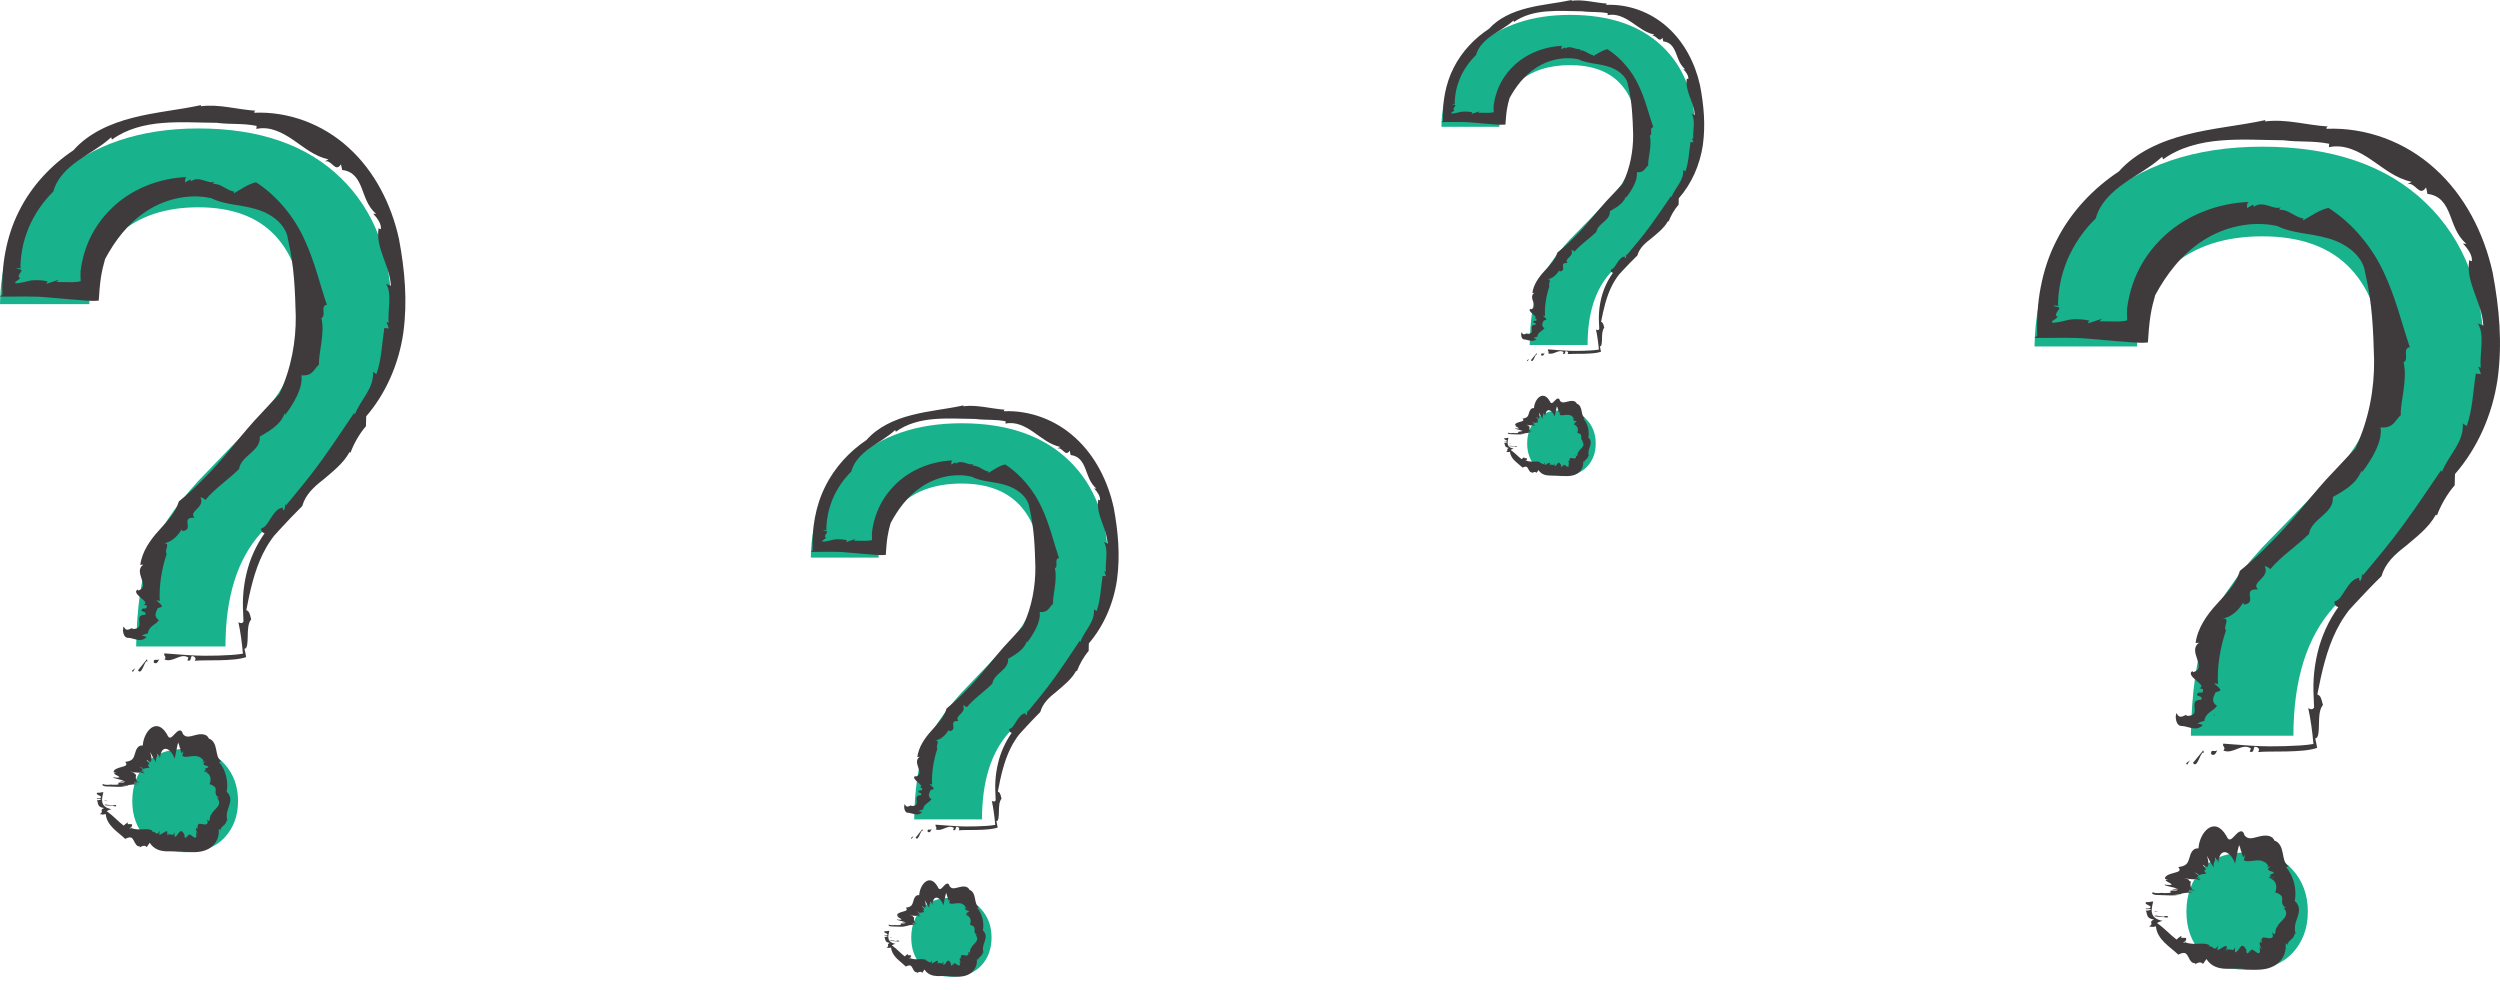 <?xml version="1.0" encoding="UTF-8"?>
<svg width="333px" height="132px" viewBox="0 0 333 132" version="1.1" xmlns="http://www.w3.org/2000/svg" xmlns:xlink="http://www.w3.org/1999/xlink">
    <title>faq-header-desktop</title>
    <g id="Services/FAQ" stroke="none" stroke-width="1" fill="none" fill-rule="evenodd">
        <g id="FAQ---Desktop" transform="translate(-574, -195)">
            <g id="faq-header-desktop" transform="translate(574, 195)">
                <g id="Group-31" transform="translate(0, 14)">
                    <path d="M17.62,92.702 C17.62,90.736 18.209,89.089 19.389,87.761 C20.567,86.429 22.317,85.769 24.631,85.769 C26.945,85.769 28.704,86.429 29.904,87.761 C31.106,89.089 31.707,90.736 31.707,92.702 C31.707,94.665 31.106,96.288 29.904,97.576 C28.704,98.862 26.945,99.512 24.631,99.512 C22.317,99.512 20.567,98.862 19.389,97.576 C18.209,96.288 17.62,94.665 17.62,92.702 L17.62,92.702 Z M18.136,72.106 C18.221,66.976 18.8,62.917 19.873,59.941 C20.943,56.959 23.13,53.661 26.431,50.04 L34.859,41.296 C38.458,37.203 40.262,32.801 40.262,28.102 C40.262,23.577 39.079,20.026 36.721,17.457 C34.365,14.895 30.932,13.612 26.431,13.612 C22.058,13.612 18.544,14.777 15.885,17.114 C13.227,19.447 11.897,22.582 11.897,26.508 L0,26.508 C0.086,19.509 2.561,13.858 7.426,9.56 C12.291,5.258 18.629,3.11 26.431,3.11 C34.537,3.11 40.848,5.302 45.371,9.679 C49.894,14.063 52.159,20.07 52.159,27.705 C52.159,35.26 48.684,42.698 41.738,50.04 L34.73,57.028 C31.599,60.523 30.033,65.55 30.033,72.106 L18.136,72.106 Z" id="Fill-1" fill="#18B28D"></path>
                    <polygon id="Fill-3" fill="#3F3B3C" points="14.042 92.621 13.858 92.651 14.369 92.72"></polygon>
                    <path d="M15.203,93.426 C15.296,93.416 15.446,93.401 15.541,93.391 L14.081,93.16 C13.259,93.311 15.753,93.336 15.203,93.426" id="Fill-5" fill="#3F3B3C"></path>
                    <path d="M15.096,93.228 C14.759,93.352 15.447,93.36 15.677,93.367 C15.147,93.362 15.832,93.173 15.096,93.228" id="Fill-7" fill="#3F3B3C"></path>
                    <path d="M20.275,100.736 C20.275,100.736 20.243,100.748 20.225,100.763 C20.233,100.788 20.252,100.776 20.275,100.736" id="Fill-9" fill="#3F3B3C"></path>
                    <path d="M21.2,97.193 L21.297,96.646 C20.819,97.568 20.64,96.513 20.23,96.828 L20.306,96.648 C19.608,96.206 18.544,96.716 17.485,96.301 C17.533,96.258 17.647,96.158 17.701,96.113 C17.541,96.226 17.262,96.446 17.255,96.368 C17.327,96.271 17.439,96.196 17.49,96.168 C17.989,95.388 16.658,96.108 17.092,95.53 C16.986,95.548 16.675,95.765 16.479,95.975 C15.774,95.453 15.183,94.74 14.213,94.045 C14.315,93.96 14.543,93.872 14.839,93.782 C13.203,93.47 13.576,92.304 13.772,91.522 C13.389,91.514 13.375,91.637 12.978,91.579 C12.524,91.914 13.942,91.994 13.29,92.324 L12.924,92.342 C12.718,92.567 13.843,92.244 13.402,92.507 C13.111,92.632 12.939,92.562 12.917,92.602 C13.125,92.975 12.898,93.505 13.862,93.63 C13.118,93.952 13.954,94.047 13.285,94.447 C13.615,94.447 13.578,94.578 14.085,94.425 C14.136,95.163 14.555,95.805 15.064,96.316 C15.573,96.828 16.142,97.231 16.68,97.743 C17.429,97.348 17.613,97.591 17.817,97.964 C18.003,98.334 18.217,98.821 18.665,98.736 C18.648,98.791 18.626,98.844 18.602,98.886 C18.98,98.624 19.339,98.566 19.545,98.836 L19.942,98.259 C20.509,99.141 21.355,99.361 22.135,99.396 C22.923,99.434 23.679,99.301 24.537,99.464 C25.484,99.516 26.538,99.612 27.51,99.199 C28.453,98.809 29.294,97.818 29.124,96.398 C29.231,96.501 29.306,96.543 29.323,96.623 C29.429,96.01 30.168,95.918 30.161,95.27 L30.292,95.353 C30.064,94.455 30.321,93.92 30.525,93.307 C30.723,92.714 30.842,92.049 30.193,91.454 C30.435,90.171 30.1,88.563 29.189,87.508 L29.466,87.383 C28.954,87.02 28.923,86.468 28.794,85.85 C28.685,85.255 28.457,84.575 27.827,84.382 C27.554,83.697 26.713,83.727 26.044,83.909 C25.351,84.074 24.803,84.332 24.365,83.772 C24.154,82.957 23.667,83.337 23.281,83.759 C22.884,84.172 22.571,84.605 22.244,83.812 C20.846,81.416 19.123,83.442 19.019,85.3 C18.343,85.222 18.108,85.882 17.967,86.413 C17.795,86.975 17.676,87.375 16.678,87.48 C17.063,87.958 16.666,88.028 16.162,88.176 C15.66,88.303 15.059,88.511 15.144,88.881 L15.52,88.933 C14.344,88.976 17.017,89.686 15.316,89.571 L15.243,89.536 C14.366,89.574 17.238,90.039 16.21,89.989 L16.632,90.046 C16.746,90.181 16.15,90.019 15.973,90.109 C16.024,90.154 16.748,90.179 16.499,90.241 C14.751,90.164 16.862,90.576 14.902,90.529 C14.904,90.441 14.141,90.654 13.734,90.439 C13.53,90.494 13.622,90.789 14.456,90.761 C15.34,90.781 16.108,90.869 16.797,90.731 L16.152,90.701 C16.797,90.664 16.474,90.671 16.957,90.661 C17.046,90.496 17.979,90.504 18.374,90.431 C18.355,90.429 18.335,90.429 18.304,90.429 C17.536,90.321 18.001,90.244 18.112,90.204 L18.471,90.214 C19.222,90.264 17.027,89.921 18.306,90.091 C18.013,89.791 18.079,89.471 18.137,89.188 C17.676,89.016 18.241,88.981 17.318,88.768 C18.374,88.998 18.684,88.918 18.675,88.838 C18.767,88.878 18.873,88.923 18.83,88.918 C20.163,89.348 17.705,88.246 19.314,88.838 C18.236,88.281 19.736,88.843 18.527,88.088 C18.769,88.208 18.982,88.328 19.167,88.441 C19.297,88.258 19.78,88.326 19.918,88.241 C19.232,87.393 20.449,88.351 19.508,87.21 C19.806,87.355 20.26,87.791 20.02,87.225 L20.112,87.383 C20.18,87.233 20.272,87.078 20.007,86.168 C20.654,87.443 20.587,87.158 20.819,87.56 C20.662,86.9 20.945,87.013 20.984,86.373 C21.168,87.013 21.093,86.058 21.306,86.998 C21.474,85.037 22.76,85.607 23.267,87.078 L23.252,87.143 C23.366,86.618 23.567,85.467 23.754,84.797 C23.754,84.882 23.737,85.042 23.713,85.035 C23.887,84.87 23.892,85.835 24.045,85.677 C24.018,85.832 24.018,85.832 23.977,85.983 C24.171,85.582 24.071,86.778 24.343,86.08 L24.294,86.33 L24.457,86 C24.379,86.31 24.268,86.778 24.253,86.668 C24.667,86.928 25.118,86.75 25.688,86.713 C26.226,86.653 26.885,86.82 27.132,87.39 L26.87,87.533 L27.425,87.408 C27.297,87.495 27.224,87.53 27.163,87.56 C26.863,88.068 27.747,87.866 27.752,88.208 C27.614,88.271 27.326,88.361 27.185,88.466 C28.043,88.321 26.269,89.131 27.944,88.606 C27.871,88.646 27.5,88.783 27.362,88.811 C28.092,89.118 28.176,89.836 27.915,90.444 C29.516,90.981 28.067,91.534 29.197,92.289 L28.886,92.227 C29.815,93.297 28.368,93.792 28.159,94.49 C27.881,94.69 28.043,95.103 27.825,95.388 L27.525,95.123 C27.9,95.858 27.403,95.868 26.989,95.783 C26.555,95.718 26.223,95.568 26.371,96.456 L26.148,95.953 C26.463,96.753 25.729,95.838 26.376,97.141 L26.095,96.786 C26.289,97.763 25.971,97.651 25.678,97.426 C25.373,97.208 25.092,96.883 24.982,97.558 L24.936,97.211 C24.869,97.503 24.74,97.758 24.583,97.458 C24.585,97.406 24.561,97.308 24.578,97.211 C23.955,95.935 23.749,97.488 23.247,97.463 L23.267,96.813 C23.087,97.588 22.673,96.886 22.397,97.226 L22.421,96.923 L22.266,97.348 L22.285,96.733 C21.946,96.676 21.568,97.178 21.2,97.193" id="Fill-11" fill="#3F3B3C"></path>
                    <path d="M19.016,98.264 L19.006,98.282 C19.053,98.249 19.043,98.249 19.016,98.264" id="Fill-13" fill="#3F3B3C"></path>
                    <path d="M20.311,92.657 C20.272,92.664 20.235,92.674 20.189,92.684 C20.311,92.687 20.284,92.667 20.311,92.657" id="Fill-15" fill="#3F3B3C"></path>
                    <polygon id="Fill-17" fill="#3F3B3C" points="17.582 75.327 17.7 75.516 18.009 74.996"></polygon>
                    <path d="M19.662,74.155 C19.603,74.061 19.63,73.906 19.571,73.812 L18.383,75.285 C18.913,76.123 19.311,73.595 19.662,74.155" id="Fill-19" fill="#3F3B3C"></path>
                    <path d="M20.489,74.256 C20.948,74.602 21.14,73.905 21.248,73.674 C21.086,74.209 20.389,73.507 20.489,74.256" id="Fill-21" fill="#3F3B3C"></path>
                    <path d="M46.047,47.195 C46.022,47.235 45.998,47.292 45.99,47.342 C46.054,47.294 46.066,47.245 46.047,47.195" id="Fill-23" fill="#3F3B3C"></path>
                    <path d="M50.141,35.829 L49.676,35.525 C49.866,37.723 47.981,39.281 47.262,41.216 L47.174,40.994 C45.722,43.152 44.339,45.243 42.853,47.305 C41.377,49.367 39.733,51.332 38.06,53.355 C38.077,53.258 37.982,53.125 37.997,53.021 C37.953,53.332 38.004,53.775 37.771,53.943 C37.632,53.911 37.647,53.711 37.671,53.607 C36.263,53.772 35.753,56.292 34.836,56.339 C34.707,56.64 34.921,56.971 35.242,57.033 C34.133,58.603 33.28,60.447 32.825,62.418 C32.596,63.399 32.441,64.405 32.382,65.419 C32.36,65.926 32.338,66.43 32.358,66.937 L32.431,68.774 C32.292,69.07 32.052,69.043 31.752,68.873 C32.025,70.116 32.227,71.58 32.356,73.068 C31.397,73.238 30.235,73.28 29.08,73.322 L27.31,73.345 L26.135,73.32 C24.718,73.266 23.3,73.12 21.895,73.028 C21.754,73.414 22.264,73.439 21.907,73.839 C23.071,74.324 24.044,72.89 25.099,73.594 L24.963,73.97 C25.734,74.207 25.121,73.028 25.919,73.508 C26.235,73.822 25.841,73.985 25.987,74.012 C26.376,73.978 26.67,73.968 27.144,73.963 L29.192,73.945 C30.532,73.911 31.881,73.847 32.788,73.525 C32.725,73.142 32.65,72.774 32.56,72.408 C32.959,72.435 32.973,71.612 32.997,70.754 C33.012,69.884 33.034,69.001 33.459,68.504 C33.343,68.015 33.292,67.861 33.224,67.691 C33.158,67.518 33.063,67.372 32.808,67.266 C33.318,64.625 33.885,62.064 35.011,59.775 C35.298,59.209 35.602,58.645 35.962,58.131 C36.137,57.847 36.312,57.644 36.482,57.399 L37.209,56.593 C38.204,55.51 39.215,54.437 40.263,53.404 C40.684,51.879 41.81,50.858 43.069,49.876 C44.327,48.801 45.727,47.743 46.561,46.213 C46.62,46.23 46.661,46.269 46.683,46.314 C47.079,45.199 47.86,43.78 48.745,42.771 L48.776,41.456 C51.39,38.428 53.119,34.494 53.722,30.331 C54.294,26.111 53.924,22.03 53.149,17.854 C52.125,13.172 49.878,8.789 46.437,5.674 C43.009,2.532 38.44,0.823 33.868,1.016 C33.904,0.868 33.849,0.771 34.089,0.752 C31.497,0.578 29.192,-0.163 26.76,0.153 L26.768,0 C23.772,0.655 20.703,0.905 17.683,1.689 C14.692,2.44 11.74,3.777 9.778,6.02 C6.886,7.941 4.204,10.729 2.517,14.156 C1.656,15.854 1.07,17.698 0.717,19.557 C0.362,21.362 0.241,23.501 0.316,25.241 L0,25.51 C2.218,25.535 4.445,25.412 6.378,25.614 L9.428,25.881 C10.58,25.933 12,26.163 13.15,26.042 C13.223,25.046 13.289,23.916 13.459,22.845 C13.612,21.933 13.778,21.278 14.001,20.494 C15.288,18.116 16.958,15.81 19.492,14.138 C21.987,12.485 25.241,11.74 28.166,12.405 C29.926,13.295 31.923,13.219 34.014,13.834 C36.076,14.378 38.094,15.874 38.35,17.834 C39.205,21.508 39.298,24.705 39.395,28.111 C39.427,31.441 38.819,35.018 37.221,38.452 L33.802,42.128 C32.706,43.36 31.67,44.643 30.619,45.903 C29.569,47.164 28.496,48.4 27.346,49.538 C26.257,50.675 25.095,51.772 23.82,52.793 C23.371,54.341 22.259,55.426 21.131,56.695 C19.998,57.936 18.911,59.496 18.687,61.243 L19.084,61.211 C17.668,62.222 20.161,64.168 18.383,64.665 L18.325,64.524 C17.372,65.088 20.188,66.25 19.127,66.521 L19.546,66.665 C19.606,67.441 19.054,66.712 18.836,67.298 C18.874,67.525 19.606,67.439 19.332,67.889 C17.566,67.889 19.616,69.8 17.654,69.78 C17.668,69.345 16.863,70.44 16.489,69.444 C16.27,69.718 16.341,71.073 17.177,70.962 C18.065,71.09 18.826,71.612 19.529,70.833 L18.884,70.66 C19.538,70.408 19.212,70.467 19.699,70.386 C19.813,69.36 20.759,69.263 21.185,68.571 C21.165,68.576 21.146,68.583 21.114,68.571 C20.367,68.037 20.871,67.382 21.012,67.011 L21.386,66.887 C22.15,66.732 20.027,65.624 21.282,66.054 C21.163,64.03 21.544,61.745 22.206,59.772 C21.819,59.318 22.823,58.311 21.778,58.356 C22.964,58.274 23.896,57.068 24.18,56.541 C24.253,56.613 24.341,56.695 24.258,56.751 C26.009,56.564 23.896,54.868 25.921,54.962 C25.036,54.086 27.39,53.624 26.697,52.235 C26.991,52.301 27.208,52.425 27.341,52.603 C27.662,52.222 28.022,51.849 28.394,51.496 C28.74,51.167 29.126,50.828 29.562,50.472 C30.393,49.775 31.198,49.11 31.84,48.477 C32.129,46.63 34.763,46.119 34.607,44.148 C35.096,43.859 35.762,43.501 36.38,43.023 C36.691,42.786 36.988,42.519 37.248,42.217 C37.523,41.881 37.785,41.446 37.943,41.023 L37.975,41.271 C39.137,39.745 40.402,37.599 40.144,35.988 C41.647,36.126 41.776,35.204 42.493,34.549 C42.406,33.07 43.303,30.447 42.816,28.358 C43.502,28.084 42.615,26.69 43.541,26.603 C42.602,23.839 41.931,20.865 40.557,17.913 C39.242,14.991 36.973,12.133 34.114,10.284 L34.228,10.257 C33.228,10.405 32.02,11.246 31.169,11.748 C31.118,11.651 31.159,11.496 31.312,11.538 C30.298,11.476 29.472,10.41 28.404,10.504 C28.421,10.349 28.421,10.344 28.603,10.21 C27.619,10.559 26.583,9.352 25.44,10.146 L25.362,9.899 L24.65,10.304 C24.642,9.99 24.633,9.51 25.044,9.582 C21.372,9.659 17.296,11.154 14.505,14.114 C13.094,15.562 11.988,17.374 11.361,19.295 C11.049,20.218 10.821,21.318 10.733,22.106 C10.714,22.519 10.719,22.979 10.748,23.451 C10.018,23.649 9.452,23.58 7.528,23.562 L7.835,23.263 L6.21,23.8 C6.22,23.639 6.296,23.562 6.373,23.493 C5.855,23.357 5.335,23.315 4.81,23.318 C4.581,23.323 4.216,23.337 4.095,23.362 L3.703,23.451 C3.429,23.52 3.11,23.604 2.784,23.659 C2.621,23.688 2.458,23.711 2.3,23.723 C2.147,23.73 1.957,23.773 2.043,23.55 C2.203,23.426 2.526,23.266 2.714,22.984 C2.264,23.043 2.578,22.475 2.767,22.25 C2.952,21.97 3.01,21.946 2.145,21.758 C2.232,21.711 2.633,21.703 2.77,21.763 C2.745,21.644 2.719,21.59 2.726,21.362 L2.767,20.628 C2.823,20.141 2.867,19.646 2.971,19.167 C3.142,18.193 3.455,17.253 3.815,16.339 C4.591,14.527 5.714,12.873 7.103,11.515 C7.57,9.755 8.907,8.46 10.361,7.429 C11.835,6.381 13.408,5.567 14.809,4.292 L14.913,4.598 C16.82,3.192 19.225,2.578 21.622,2.383 C24.039,2.178 26.464,2.346 28.856,2.358 C30.826,2.608 32.202,2.381 34.182,2.769 L34.148,3.172 C35.945,2.776 37.627,3.654 39.101,4.67 C40.606,5.701 41.885,6.808 43.75,7.234 L43.235,7.513 C44.188,7.174 44.623,9.088 45.421,7.886 C45.479,8.138 45.537,8.383 45.579,8.643 C47.111,8.813 47.716,9.904 48.166,11.033 C48.631,12.19 48.903,13.412 50.092,14.494 L49.703,14.465 C50.286,15.058 50.831,15.866 50.731,16.534 C50.656,16.465 50.576,16.539 50.43,16.393 C49.992,19.09 51.938,21.342 52.062,24.062 L51.415,23.815 C52.256,25.028 51.624,27.362 51.76,29.001 L51.473,28.873 C51.597,29.162 51.69,29.454 51.787,29.748 L51.194,29.688 C50.868,31.75 50.838,33.824 50.141,35.829" id="Fill-25" fill="#3F3B3C"></path>
                    <path d="M36.801,54.76 C36.801,54.76 36.819,54.752 36.833,54.757 C36.841,54.673 36.821,54.7 36.801,54.76" id="Fill-27" fill="#3F3B3C"></path>
                    <path d="M20.932,69.533 C20.888,69.625 20.849,69.705 20.795,69.784 C20.92,69.772 20.898,69.613 20.932,69.533" id="Fill-29" fill="#3F3B3C"></path>
                </g>
                <g id="Group-31" transform="translate(108, 54)">
                    <path d="M13.378,70.89 C13.378,69.387 13.825,68.127 14.721,67.111 C15.616,66.093 16.944,65.588 18.701,65.588 C20.458,65.588 21.794,66.093 22.705,67.111 C23.617,68.127 24.074,69.387 24.074,70.89 C24.074,72.391 23.617,73.632 22.705,74.617 C21.794,75.6 20.458,76.098 18.701,76.098 C16.944,76.098 15.616,75.6 14.721,74.617 C13.825,73.632 13.378,72.391 13.378,70.89 L13.378,70.89 Z M13.77,55.14 C13.835,51.217 14.274,48.113 15.089,45.838 C15.901,43.557 17.562,41.035 20.068,38.266 L26.467,31.58 C29.2,28.449 30.569,25.083 30.569,21.49 C30.569,18.03 29.671,15.314 27.881,13.349 C26.092,11.391 23.486,10.409 20.068,10.409 C16.747,10.409 14.08,11.3 12.061,13.088 C10.042,14.871 9.033,17.269 9.033,20.271 L0,20.271 C0.065,14.918 1.944,10.598 5.638,7.311 C9.332,4.02 14.144,2.378 20.068,2.378 C26.222,2.378 31.014,4.054 34.448,7.401 C37.882,10.754 39.602,15.348 39.602,21.187 C39.602,26.963 36.964,32.651 31.69,38.266 L26.369,43.609 C23.992,46.282 22.803,50.126 22.803,55.14 L13.77,55.14 Z" id="Fill-1" fill="#18B28D"></path>
                    <polygon id="Fill-3" fill="#3F3B3C" points="10.662 70.828 10.522 70.851 10.91 70.904"></polygon>
                    <path d="M11.543,71.443 C11.614,71.436 11.727,71.424 11.8,71.417 L10.691,71.24 C10.067,71.356 11.96,71.375 11.543,71.443" id="Fill-5" fill="#3F3B3C"></path>
                    <path d="M11.461,71.292 C11.206,71.387 11.728,71.393 11.903,71.399 C11.501,71.395 12.021,71.25 11.461,71.292" id="Fill-7" fill="#3F3B3C"></path>
                    <path d="M15.394,77.033 C15.394,77.033 15.369,77.043 15.356,77.054 C15.362,77.073 15.377,77.064 15.394,77.033" id="Fill-9" fill="#3F3B3C"></path>
                    <path d="M16.096,74.324 L16.17,73.905 C15.807,74.611 15.671,73.804 15.36,74.045 L15.417,73.907 C14.887,73.569 14.08,73.959 13.276,73.642 C13.312,73.609 13.399,73.533 13.439,73.498 C13.318,73.584 13.106,73.753 13.101,73.693 C13.156,73.619 13.241,73.561 13.279,73.54 C13.658,72.944 12.648,73.494 12.977,73.053 C12.897,73.066 12.661,73.232 12.512,73.393 C11.977,72.993 11.528,72.448 10.792,71.917 C10.869,71.852 11.042,71.785 11.266,71.716 C10.024,71.477 10.308,70.586 10.457,69.987 C10.166,69.981 10.155,70.075 9.853,70.031 C9.509,70.287 10.586,70.349 10.091,70.601 L9.813,70.614 C9.656,70.786 10.51,70.54 10.175,70.741 C9.954,70.836 9.824,70.783 9.807,70.813 C9.966,71.098 9.793,71.504 10.525,71.599 C9.96,71.846 10.595,71.919 10.087,72.225 C10.337,72.225 10.31,72.324 10.694,72.207 C10.733,72.771 11.051,73.263 11.437,73.653 C11.824,74.045 12.256,74.353 12.665,74.745 C13.233,74.443 13.373,74.628 13.528,74.913 C13.669,75.196 13.831,75.569 14.172,75.504 C14.159,75.546 14.142,75.586 14.124,75.619 C14.411,75.418 14.683,75.374 14.839,75.581 L15.141,75.139 C15.572,75.814 16.214,75.982 16.806,76.009 C17.404,76.038 17.978,75.936 18.63,76.061 C19.349,76.101 20.149,76.174 20.887,75.858 C21.603,75.56 22.241,74.802 22.113,73.716 C22.194,73.795 22.251,73.827 22.263,73.888 C22.344,73.42 22.906,73.349 22.9,72.854 L22.999,72.917 C22.826,72.23 23.021,71.821 23.176,71.353 C23.327,70.899 23.417,70.391 22.924,69.935 C23.108,68.954 22.854,67.725 22.162,66.918 L22.372,66.822 C21.984,66.545 21.96,66.122 21.862,65.65 C21.78,65.195 21.607,64.675 21.128,64.527 C20.92,64.003 20.282,64.026 19.774,64.166 C19.248,64.292 18.832,64.489 18.499,64.061 C18.339,63.437 17.969,63.728 17.677,64.051 C17.375,64.367 17.137,64.698 16.889,64.091 C15.827,62.259 14.519,63.808 14.44,65.229 C13.927,65.17 13.748,65.675 13.642,66.08 C13.511,66.511 13.421,66.816 12.663,66.897 C12.955,67.262 12.654,67.316 12.271,67.428 C11.89,67.526 11.434,67.685 11.498,67.968 L11.783,68.008 C10.891,68.04 12.92,68.583 11.629,68.496 L11.574,68.469 C10.908,68.497 13.088,68.853 12.308,68.815 L12.628,68.859 C12.714,68.962 12.262,68.838 12.127,68.907 C12.166,68.941 12.716,68.96 12.527,69.008 C11.2,68.949 12.803,69.264 11.314,69.228 C11.316,69.161 10.736,69.324 10.427,69.159 C10.273,69.201 10.343,69.427 10.976,69.406 C11.647,69.421 12.23,69.488 12.753,69.383 L12.264,69.36 C12.753,69.331 12.508,69.337 12.874,69.329 C12.943,69.203 13.651,69.209 13.951,69.153 C13.936,69.151 13.921,69.151 13.897,69.151 C13.314,69.069 13.667,69.01 13.752,68.979 L14.024,68.987 C14.595,69.025 12.928,68.763 13.899,68.893 C13.677,68.664 13.726,68.419 13.77,68.203 C13.421,68.071 13.85,68.044 13.149,67.882 C13.951,68.058 14.186,67.996 14.179,67.935 C14.249,67.966 14.33,68 14.297,67.996 C15.309,68.325 13.443,67.482 14.665,67.935 C13.846,67.509 14.985,67.939 14.067,67.362 C14.251,67.453 14.413,67.545 14.552,67.631 C14.652,67.492 15.018,67.543 15.123,67.478 C14.602,66.83 15.526,67.562 14.812,66.69 C15.038,66.801 15.382,67.134 15.2,66.702 L15.27,66.822 C15.321,66.707 15.391,66.589 15.191,65.893 C15.682,66.868 15.631,66.65 15.807,66.958 C15.688,66.453 15.903,66.539 15.932,66.05 C16.072,66.539 16.015,65.809 16.177,66.528 C16.304,65.028 17.281,65.464 17.666,66.589 L17.654,66.639 C17.741,66.237 17.894,65.357 18.035,64.845 C18.035,64.91 18.022,65.032 18.004,65.027 C18.137,64.9 18.14,65.638 18.256,65.518 C18.236,65.637 18.236,65.637 18.205,65.751 C18.352,65.445 18.276,66.359 18.482,65.826 L18.446,66.017 L18.569,65.765 C18.51,66.002 18.425,66.359 18.414,66.275 C18.729,66.474 19.071,66.338 19.504,66.31 C19.912,66.264 20.413,66.392 20.6,66.828 L20.401,66.937 L20.823,66.841 C20.725,66.908 20.67,66.935 20.624,66.958 C20.396,67.346 21.068,67.191 21.071,67.453 C20.966,67.501 20.747,67.57 20.641,67.65 C21.292,67.539 19.945,68.159 21.217,67.757 C21.161,67.788 20.88,67.893 20.775,67.914 C21.329,68.149 21.393,68.698 21.194,69.163 C22.411,69.574 21.31,69.997 22.168,70.574 L21.932,70.526 C22.637,71.345 21.539,71.724 21.38,72.257 C21.169,72.41 21.292,72.726 21.126,72.944 L20.898,72.741 C21.183,73.303 20.806,73.311 20.492,73.246 C20.162,73.196 19.91,73.081 20.022,73.76 L19.853,73.376 C20.092,73.988 19.535,73.288 20.026,74.284 L19.813,74.013 C19.96,74.76 19.719,74.674 19.496,74.502 C19.264,74.336 19.051,74.087 18.968,74.603 L18.933,74.338 C18.882,74.561 18.784,74.756 18.665,74.527 C18.666,74.487 18.648,74.412 18.661,74.338 C18.188,73.362 18.032,74.55 17.651,74.531 L17.666,74.034 C17.529,74.626 17.215,74.089 17.005,74.349 L17.023,74.118 L16.906,74.443 L16.92,73.972 C16.663,73.928 16.376,74.313 16.096,74.324" id="Fill-11" fill="#3F3B3C"></path>
                    <path d="M14.438,75.143 L14.431,75.157 C14.466,75.132 14.459,75.132 14.438,75.143" id="Fill-13" fill="#3F3B3C"></path>
                    <path d="M15.422,70.855 C15.392,70.861 15.364,70.869 15.328,70.876 C15.422,70.878 15.401,70.863 15.422,70.855" id="Fill-15" fill="#3F3B3C"></path>
                    <polygon id="Fill-17" fill="#3F3B3C" points="13.349 57.603 13.439 57.748 13.674 57.35"></polygon>
                    <path d="M14.929,56.707 C14.884,56.635 14.904,56.517 14.86,56.444 L13.958,57.571 C14.36,58.212 14.662,56.279 14.929,56.707" id="Fill-19" fill="#3F3B3C"></path>
                    <path d="M15.557,56.784 C15.905,57.048 16.051,56.516 16.133,56.339 C16.01,56.748 15.48,56.211 15.557,56.784" id="Fill-21" fill="#3F3B3C"></path>
                    <path d="M34.961,36.09 C34.943,36.121 34.924,36.164 34.919,36.202 C34.967,36.166 34.976,36.128 34.961,36.09" id="Fill-23" fill="#3F3B3C"></path>
                    <path d="M38.07,27.399 L37.717,27.166 C37.861,28.847 36.43,30.038 35.884,31.518 L35.817,31.348 C34.715,32.999 33.665,34.598 32.536,36.175 C31.416,37.751 30.168,39.254 28.898,40.801 C28.91,40.727 28.838,40.625 28.85,40.545 C28.816,40.784 28.855,41.122 28.678,41.251 C28.573,41.226 28.584,41.073 28.602,40.993 C27.533,41.12 27.145,43.047 26.449,43.082 C26.352,43.313 26.514,43.566 26.758,43.614 C25.916,44.814 25.268,46.224 24.923,47.731 C24.749,48.482 24.631,49.251 24.587,50.026 C24.57,50.414 24.553,50.799 24.568,51.187 L24.623,52.592 C24.518,52.818 24.335,52.798 24.108,52.667 C24.315,53.618 24.468,54.737 24.566,55.875 C23.839,56.006 22.956,56.038 22.079,56.07 L20.735,56.087 L19.844,56.068 C18.767,56.027 17.691,55.915 16.624,55.845 C16.517,56.14 16.904,56.159 16.633,56.465 C17.517,56.836 18.256,55.739 19.057,56.278 L18.954,56.565 C19.539,56.747 19.074,55.845 19.679,56.212 C19.919,56.452 19.62,56.577 19.731,56.598 C20.026,56.571 20.25,56.564 20.61,56.56 L22.164,56.547 C23.182,56.52 24.206,56.471 24.895,56.225 C24.847,55.932 24.79,55.65 24.721,55.371 C25.024,55.391 25.035,54.762 25.054,54.106 C25.065,53.44 25.081,52.766 25.404,52.386 C25.316,52.011 25.277,51.894 25.225,51.764 C25.175,51.631 25.103,51.52 24.91,51.438 C25.297,49.419 25.728,47.461 26.582,45.71 C26.8,45.277 27.031,44.846 27.304,44.453 C27.437,44.236 27.57,44.081 27.699,43.893 L28.251,43.277 C29.006,42.449 29.775,41.629 30.57,40.838 C30.89,39.672 31.744,38.891 32.701,38.141 C33.655,37.318 34.719,36.509 35.352,35.339 C35.396,35.352 35.428,35.382 35.444,35.416 C35.745,34.564 36.338,33.479 37.01,32.707 L37.034,31.702 C39.019,29.386 40.331,26.378 40.789,23.194 C41.223,19.967 40.942,16.846 40.354,13.653 C39.576,10.073 37.87,6.721 35.258,4.339 C32.655,1.936 29.186,0.63 25.715,0.777 C25.742,0.664 25.7,0.59 25.883,0.575 C23.915,0.442 22.164,-0.125 20.318,0.117 L20.324,0 C18.049,0.501 15.719,0.692 13.426,1.291 C11.155,1.866 8.914,2.889 7.424,4.603 C5.229,6.072 3.192,8.205 1.911,10.825 C1.257,12.124 0.812,13.534 0.545,14.956 C0.275,16.336 0.183,17.971 0.24,19.302 L0,19.508 C1.684,19.527 3.375,19.432 4.843,19.587 L7.158,19.792 C8.033,19.831 9.111,20.007 9.985,19.914 C10.04,19.153 10.09,18.289 10.219,17.47 C10.335,16.772 10.461,16.271 10.631,15.672 C11.607,13.854 12.876,12.09 14.8,10.812 C16.694,9.547 19.164,8.978 21.385,9.486 C22.722,10.167 24.238,10.108 25.825,10.579 C27.391,10.995 28.923,12.139 29.117,13.638 C29.767,16.447 29.837,18.892 29.911,21.497 C29.935,24.043 29.474,26.779 28.261,29.405 L25.665,32.216 C24.832,33.157 24.046,34.139 23.248,35.103 C22.45,36.067 21.636,37.012 20.763,37.882 C19.936,38.751 19.053,39.591 18.086,40.371 C17.744,41.555 16.901,42.385 16.044,43.355 C15.184,44.304 14.358,45.497 14.188,46.833 L14.489,46.809 C13.415,47.582 15.307,49.07 13.958,49.45 L13.913,49.342 C13.19,49.773 15.328,50.661 14.523,50.869 L14.84,50.979 C14.886,51.573 14.467,51.015 14.301,51.463 C14.331,51.637 14.886,51.571 14.678,51.915 C13.337,51.915 14.894,53.376 13.404,53.361 C13.415,53.028 12.804,53.866 12.519,53.104 C12.353,53.314 12.407,54.35 13.042,54.265 C13.716,54.363 14.294,54.762 14.827,54.166 L14.338,54.034 C14.835,53.841 14.587,53.887 14.956,53.824 C15.043,53.04 15.761,52.966 16.085,52.437 C16.07,52.44 16.055,52.446 16.031,52.437 C15.464,52.028 15.846,51.527 15.953,51.244 L16.238,51.149 C16.818,51.03 15.206,50.183 16.158,50.512 C16.068,48.964 16.358,47.217 16.86,45.708 C16.566,45.36 17.329,44.591 16.535,44.625 C17.436,44.563 18.143,43.64 18.359,43.237 C18.415,43.292 18.481,43.355 18.418,43.398 C19.748,43.254 18.143,41.958 19.681,42.029 C19.009,41.36 20.796,41.007 20.27,39.944 C20.493,39.995 20.658,40.09 20.759,40.226 C21.003,39.935 21.276,39.649 21.559,39.379 C21.821,39.128 22.114,38.869 22.445,38.596 C23.076,38.063 23.687,37.555 24.175,37.071 C24.395,35.658 26.394,35.267 26.276,33.76 C26.647,33.539 27.153,33.265 27.622,32.9 C27.858,32.719 28.083,32.515 28.281,32.284 C28.49,32.027 28.689,31.694 28.809,31.371 L28.833,31.56 C29.715,30.393 30.675,28.752 30.48,27.52 C31.621,27.626 31.719,26.921 32.263,26.42 C32.197,25.289 32.878,23.283 32.509,21.686 C33.029,21.476 32.356,20.41 33.059,20.344 C32.346,18.23 31.837,15.956 30.794,13.699 C29.795,11.464 28.072,9.279 25.901,7.864 L25.988,7.844 C25.229,7.957 24.311,8.6 23.665,8.984 C23.626,8.91 23.658,8.791 23.774,8.823 C23.004,8.776 22.377,7.961 21.566,8.033 C21.579,7.914 21.579,7.91 21.717,7.808 C20.97,8.074 20.183,7.152 19.315,7.759 L19.256,7.57 L18.715,7.88 C18.71,7.639 18.703,7.273 19.015,7.328 C16.227,7.386 13.132,8.53 11.013,10.793 C9.942,11.901 9.102,13.286 8.626,14.755 C8.389,15.46 8.216,16.302 8.149,16.905 C8.135,17.22 8.138,17.572 8.16,17.933 C7.607,18.084 7.176,18.032 5.716,18.018 L5.949,17.79 L4.715,18.2 C4.723,18.077 4.78,18.018 4.839,17.965 C4.446,17.861 4.051,17.829 3.652,17.831 C3.478,17.835 3.201,17.846 3.109,17.865 L2.812,17.933 C2.603,17.986 2.361,18.05 2.114,18.092 C1.99,18.115 1.867,18.132 1.747,18.141 C1.63,18.147 1.486,18.179 1.551,18.009 C1.673,17.914 1.918,17.791 2.06,17.576 C1.719,17.621 1.957,17.186 2.101,17.014 C2.241,16.801 2.286,16.782 1.628,16.638 C1.695,16.602 1.999,16.597 2.103,16.642 C2.084,16.551 2.064,16.51 2.07,16.336 L2.101,15.774 C2.143,15.402 2.177,15.024 2.256,14.657 C2.385,13.912 2.624,13.194 2.897,12.494 C3.486,11.109 4.339,9.844 5.393,8.806 C5.747,7.46 6.763,6.469 7.867,5.681 C8.986,4.879 10.18,4.257 11.244,3.282 L11.323,3.516 C12.771,2.441 14.596,1.972 16.417,1.822 C18.252,1.666 20.093,1.794 21.909,1.804 C23.405,1.994 24.45,1.821 25.953,2.117 L25.927,2.426 C27.291,2.123 28.569,2.794 29.688,3.571 C30.831,4.359 31.802,5.206 33.218,5.532 L32.826,5.745 C33.55,5.486 33.881,6.949 34.486,6.031 C34.53,6.224 34.575,6.411 34.606,6.609 C35.769,6.74 36.229,7.573 36.571,8.437 C36.923,9.322 37.13,10.256 38.033,11.084 L37.737,11.061 C38.18,11.515 38.594,12.133 38.518,12.644 C38.461,12.591 38.4,12.647 38.289,12.536 C37.957,14.598 39.434,16.321 39.528,18.4 L39.037,18.211 C39.676,19.139 39.196,20.924 39.299,22.177 L39.081,22.079 C39.176,22.3 39.246,22.523 39.32,22.748 L38.869,22.703 C38.622,24.28 38.6,25.866 38.07,27.399" id="Fill-25" fill="#3F3B3C"></path>
                    <path d="M27.942,41.875 C27.942,41.875 27.955,41.869 27.966,41.873 C27.972,41.808 27.957,41.829 27.942,41.875" id="Fill-27" fill="#3F3B3C"></path>
                    <path d="M15.893,53.172 C15.86,53.243 15.83,53.303 15.789,53.364 C15.884,53.355 15.867,53.233 15.893,53.172" id="Fill-29" fill="#3F3B3C"></path>
                </g>
                <g id="Group-31" transform="translate(192, 0)">
                    <path d="M11.42,59.075 C11.42,57.822 11.802,56.772 12.567,55.926 C13.33,55.077 14.464,54.656 15.964,54.656 C17.464,54.656 18.604,55.077 19.382,55.926 C20.161,56.772 20.551,57.822 20.551,59.075 C20.551,60.326 20.161,61.36 19.382,62.181 C18.604,63 17.464,63.415 15.964,63.415 C14.464,63.415 13.33,63 12.567,62.181 C11.802,61.36 11.42,60.326 11.42,59.075 L11.42,59.075 Z M11.755,45.95 C11.81,42.681 12.185,40.094 12.881,38.198 C13.574,36.297 14.992,34.196 17.131,31.888 L22.594,26.316 C24.927,23.708 26.096,20.903 26.096,17.908 C26.096,15.025 25.329,12.762 23.801,11.124 C22.274,9.492 20.049,8.674 17.131,8.674 C14.297,8.674 12.019,9.417 10.296,10.906 C8.573,12.393 7.711,14.391 7.711,16.893 L0,16.893 C0.055,12.432 1.66,8.831 4.813,6.092 C7.966,3.35 12.075,1.982 17.131,1.982 C22.385,1.982 26.476,3.379 29.407,6.168 C32.339,8.962 33.807,12.79 33.807,17.655 C33.807,22.469 31.555,27.209 27.052,31.888 L22.51,36.341 C20.481,38.568 19.466,41.772 19.466,45.95 L11.755,45.95 Z" id="Fill-1" fill="#18B28D"></path>
                    <polygon id="Fill-3" fill="#3F3B3C" points="9.102 59.023 8.982 59.042 9.313 59.087"></polygon>
                    <path d="M9.854,59.536 C9.914,59.53 10.011,59.52 10.073,59.514 L9.127,59.366 C8.594,59.463 10.21,59.479 9.854,59.536" id="Fill-5" fill="#3F3B3C"></path>
                    <path d="M9.784,59.41 C9.566,59.489 10.012,59.494 10.161,59.499 C9.818,59.496 10.261,59.375 9.784,59.41" id="Fill-7" fill="#3F3B3C"></path>
                    <path d="M13.141,64.195 C13.141,64.195 13.12,64.202 13.109,64.212 C13.114,64.228 13.127,64.22 13.141,64.195" id="Fill-9" fill="#3F3B3C"></path>
                    <path d="M13.741,61.937 L13.803,61.588 C13.494,62.176 13.378,61.503 13.112,61.704 L13.161,61.59 C12.709,61.307 12.019,61.633 11.333,61.368 C11.364,61.341 11.438,61.277 11.473,61.248 C11.369,61.32 11.188,61.46 11.184,61.411 C11.231,61.349 11.303,61.301 11.336,61.284 C11.659,60.786 10.797,61.245 11.078,60.877 C11.009,60.888 10.808,61.027 10.681,61.161 C10.224,60.828 9.841,60.374 9.212,59.931 C9.278,59.876 9.426,59.821 9.618,59.763 C8.557,59.564 8.799,58.821 8.927,58.323 C8.678,58.318 8.669,58.396 8.411,58.359 C8.118,58.573 9.036,58.624 8.614,58.834 L8.377,58.845 C8.243,58.989 8.972,58.783 8.686,58.95 C8.498,59.03 8.386,58.986 8.372,59.011 C8.507,59.248 8.36,59.586 8.985,59.666 C8.502,59.872 9.044,59.932 8.611,60.187 C8.824,60.187 8.801,60.27 9.129,60.173 C9.162,60.643 9.434,61.052 9.764,61.378 C10.094,61.704 10.463,61.961 10.811,62.288 C11.297,62.036 11.416,62.19 11.548,62.428 C11.669,62.664 11.807,62.974 12.098,62.92 C12.087,62.955 12.073,62.989 12.057,63.016 C12.302,62.848 12.534,62.812 12.668,62.984 L12.925,62.616 C13.293,63.178 13.841,63.319 14.347,63.341 C14.857,63.365 15.347,63.28 15.903,63.384 C16.517,63.417 17.201,63.478 17.831,63.215 C18.442,62.966 18.987,62.335 18.877,61.43 C18.946,61.495 18.994,61.523 19.005,61.574 C19.074,61.183 19.554,61.124 19.549,60.711 L19.634,60.764 C19.486,60.192 19.652,59.851 19.784,59.46 C19.913,59.083 19.99,58.659 19.569,58.28 C19.726,57.462 19.51,56.437 18.919,55.765 L19.098,55.685 C18.767,55.454 18.746,55.102 18.663,54.708 C18.592,54.329 18.445,53.896 18.036,53.773 C17.859,53.336 17.314,53.355 16.88,53.472 C16.431,53.577 16.076,53.741 15.792,53.384 C15.655,52.865 15.339,53.107 15.09,53.376 C14.832,53.639 14.63,53.915 14.418,53.41 C13.511,51.883 12.395,53.174 12.327,54.358 C11.889,54.308 11.736,54.729 11.645,55.067 C11.534,55.425 11.457,55.68 10.81,55.747 C11.059,56.052 10.802,56.096 10.475,56.19 C10.15,56.272 9.761,56.404 9.816,56.64 L10.059,56.673 C9.297,56.7 11.03,57.153 9.927,57.08 L9.88,57.057 C9.311,57.081 11.173,57.378 10.507,57.346 L10.78,57.382 C10.854,57.468 10.467,57.365 10.353,57.422 C10.386,57.451 10.855,57.467 10.694,57.507 C9.561,57.457 10.929,57.72 9.658,57.69 C9.66,57.634 9.165,57.77 8.901,57.633 C8.769,57.668 8.829,57.856 9.369,57.838 C9.943,57.851 10.441,57.907 10.887,57.819 L10.469,57.8 C10.887,57.776 10.678,57.781 10.99,57.774 C11.048,57.669 11.653,57.674 11.909,57.628 C11.897,57.626 11.884,57.626 11.864,57.626 C11.366,57.558 11.667,57.508 11.74,57.483 L11.972,57.489 C12.459,57.521 11.036,57.303 11.865,57.411 C11.675,57.22 11.718,57.016 11.755,56.836 C11.457,56.726 11.823,56.704 11.224,56.568 C11.909,56.715 12.11,56.664 12.104,56.613 C12.164,56.638 12.233,56.667 12.204,56.664 C13.068,56.938 11.476,56.235 12.519,56.613 C11.82,56.257 12.792,56.616 12.008,56.135 C12.165,56.211 12.303,56.288 12.423,56.359 C12.508,56.243 12.82,56.286 12.91,56.232 C12.465,55.692 13.254,56.302 12.644,55.575 C12.837,55.668 13.131,55.945 12.976,55.585 L13.035,55.685 C13.079,55.59 13.139,55.491 12.968,54.911 C13.387,55.723 13.343,55.542 13.494,55.798 C13.392,55.378 13.576,55.449 13.601,55.041 C13.72,55.449 13.671,54.841 13.81,55.44 C13.918,54.19 14.752,54.554 15.08,55.491 L15.071,55.532 C15.145,55.198 15.275,54.464 15.396,54.037 C15.396,54.092 15.385,54.194 15.369,54.189 C15.482,54.084 15.486,54.699 15.585,54.598 C15.567,54.697 15.567,54.697 15.541,54.793 C15.666,54.538 15.602,55.3 15.778,54.855 L15.746,55.014 L15.852,54.804 C15.801,55.002 15.729,55.3 15.72,55.229 C15.988,55.395 16.28,55.282 16.649,55.258 C16.998,55.22 17.425,55.327 17.586,55.69 L17.416,55.781 L17.776,55.701 C17.692,55.757 17.645,55.779 17.606,55.798 C17.411,56.122 17.984,55.993 17.988,56.211 C17.898,56.251 17.711,56.308 17.62,56.375 C18.176,56.283 17.026,56.799 18.112,56.464 C18.065,56.49 17.824,56.578 17.735,56.595 C18.207,56.791 18.262,57.249 18.093,57.636 C19.131,57.978 18.192,58.331 18.924,58.812 L18.723,58.772 C19.324,59.454 18.387,59.77 18.251,60.214 C18.071,60.342 18.176,60.605 18.035,60.786 L17.84,60.617 C18.083,61.086 17.761,61.092 17.493,61.038 C17.212,60.997 16.997,60.901 17.092,61.467 L16.948,61.146 C17.152,61.656 16.676,61.073 17.095,61.903 L16.913,61.677 C17.039,62.3 16.833,62.229 16.643,62.085 C16.445,61.946 16.263,61.739 16.192,62.17 L16.163,61.948 C16.119,62.135 16.035,62.297 15.933,62.106 C15.935,62.072 15.919,62.01 15.93,61.948 C15.526,61.135 15.393,62.125 15.068,62.109 L15.08,61.695 C14.964,62.189 14.696,61.741 14.516,61.958 L14.532,61.765 L14.432,62.036 L14.444,61.644 C14.224,61.607 13.979,61.927 13.741,61.937" id="Fill-11" fill="#3F3B3C"></path>
                    <path d="M12.325,62.619 L12.319,62.631 C12.349,62.61 12.343,62.61 12.325,62.619" id="Fill-13" fill="#3F3B3C"></path>
                    <path d="M13.165,59.046 C13.139,59.051 13.115,59.057 13.085,59.064 C13.165,59.065 13.147,59.052 13.165,59.046" id="Fill-15" fill="#3F3B3C"></path>
                    <polygon id="Fill-17" fill="#3F3B3C" points="11.396 48.002 11.472 48.123 11.672 47.792"></polygon>
                    <path d="M12.744,47.256 C12.706,47.195 12.723,47.097 12.685,47.037 L11.915,47.975 C12.259,48.51 12.516,46.899 12.744,47.256" id="Fill-19" fill="#3F3B3C"></path>
                    <path d="M13.28,47.32 C13.578,47.54 13.702,47.096 13.772,46.949 C13.667,47.29 13.215,46.843 13.28,47.32" id="Fill-21" fill="#3F3B3C"></path>
                    <path d="M29.845,30.075 C29.829,30.101 29.813,30.137 29.808,30.169 C29.85,30.139 29.858,30.107 29.845,30.075" id="Fill-23" fill="#3F3B3C"></path>
                    <path d="M32.499,22.832 L32.198,22.639 C32.32,24.039 31.099,25.032 30.632,26.265 L30.576,26.123 C29.635,27.499 28.738,28.832 27.775,30.145 C26.818,31.459 25.753,32.712 24.669,34.001 C24.68,33.939 24.618,33.854 24.628,33.788 C24.599,33.986 24.632,34.268 24.481,34.375 C24.391,34.355 24.401,34.227 24.416,34.161 C23.504,34.267 23.173,35.872 22.579,35.902 C22.495,36.094 22.634,36.305 22.842,36.345 C22.123,37.345 21.57,38.52 21.275,39.776 C21.127,40.401 21.026,41.043 20.989,41.689 C20.974,42.011 20.96,42.333 20.973,42.656 L21.02,43.826 C20.93,44.015 20.774,43.998 20.58,43.889 C20.757,44.682 20.888,45.614 20.971,46.563 C20.35,46.672 19.597,46.698 18.848,46.725 L17.701,46.739 L16.94,46.724 C16.021,46.689 15.102,46.596 14.191,46.538 C14.1,46.783 14.43,46.799 14.199,47.054 C14.954,47.363 15.584,46.449 16.268,46.898 L16.18,47.138 C16.68,47.289 16.282,46.538 16.799,46.843 C17.004,47.043 16.749,47.147 16.843,47.165 C17.096,47.143 17.286,47.136 17.594,47.133 L18.921,47.122 C19.789,47.1 20.664,47.059 21.252,46.854 C21.211,46.61 21.162,46.375 21.104,46.142 C21.362,46.16 21.371,45.635 21.387,45.088 C21.397,44.534 21.411,43.971 21.687,43.655 C21.611,43.343 21.578,43.245 21.534,43.136 C21.491,43.026 21.43,42.933 21.264,42.865 C21.595,41.183 21.963,39.551 22.692,38.092 C22.878,37.731 23.075,37.372 23.308,37.044 C23.422,36.863 23.535,36.734 23.646,36.578 L24.117,36.064 C24.762,35.374 25.417,34.691 26.097,34.032 C26.369,33.06 27.099,32.409 27.915,31.784 C28.73,31.099 29.638,30.424 30.179,29.449 C30.216,29.46 30.243,29.485 30.257,29.514 C30.514,28.803 31.02,27.899 31.594,27.256 L31.614,26.418 C33.309,24.488 34.429,21.982 34.82,19.329 C35.19,16.639 34.951,14.038 34.448,11.378 C33.785,8.394 32.328,5.601 30.098,3.616 C27.876,1.613 24.914,0.525 21.951,0.647 C21.975,0.553 21.939,0.492 22.095,0.479 C20.415,0.369 18.921,-0.104 17.345,0.098 L17.349,0 C15.408,0.417 13.419,0.577 11.461,1.076 C9.523,1.555 7.609,2.407 6.337,3.836 C4.463,5.06 2.725,6.837 1.631,9.021 C1.073,10.103 0.693,11.278 0.465,12.463 C0.235,13.613 0.156,14.976 0.205,16.085 L0,16.257 C1.437,16.272 2.881,16.194 4.134,16.323 L6.11,16.493 C6.857,16.526 7.778,16.673 8.523,16.595 C8.571,15.96 8.613,15.241 8.724,14.558 C8.823,13.977 8.93,13.56 9.075,13.06 C9.909,11.545 10.992,10.075 12.634,9.01 C14.251,7.956 16.36,7.482 18.256,7.905 C19.397,8.473 20.691,8.424 22.046,8.816 C23.383,9.163 24.691,10.116 24.856,11.365 C25.411,13.706 25.471,15.743 25.534,17.914 C25.554,20.036 25.16,22.316 24.125,24.504 L21.909,26.847 C21.198,27.631 20.527,28.449 19.846,29.252 C19.165,30.056 18.47,30.843 17.724,31.568 C17.018,32.293 16.265,32.992 15.439,33.643 C15.148,34.629 14.427,35.321 13.696,36.129 C12.962,36.92 12.257,37.914 12.112,39.028 L12.369,39.007 C11.452,39.652 13.067,40.891 11.915,41.208 L11.877,41.118 C11.259,41.477 13.085,42.218 12.397,42.391 L12.668,42.483 C12.708,42.977 12.35,42.512 12.208,42.886 C12.233,43.031 12.708,42.976 12.53,43.262 C11.386,43.262 12.714,44.48 11.442,44.468 C11.452,44.19 10.93,44.888 10.687,44.253 C10.545,44.428 10.591,45.291 11.133,45.221 C11.709,45.302 12.202,45.635 12.657,45.139 L12.24,45.028 C12.664,44.868 12.453,44.905 12.768,44.854 C12.842,44.2 13.455,44.138 13.731,43.697 C13.718,43.7 13.705,43.705 13.685,43.697 C13.201,43.357 13.527,42.939 13.619,42.703 L13.862,42.624 C14.356,42.525 12.981,41.819 13.794,42.093 C13.717,40.803 13.964,39.347 14.393,38.09 C14.142,37.8 14.793,37.159 14.115,37.188 C14.884,37.136 15.488,36.367 15.672,36.031 C15.72,36.077 15.776,36.129 15.723,36.165 C16.858,36.045 15.488,34.965 16.801,35.025 C16.227,34.467 17.753,34.172 17.304,33.287 C17.494,33.329 17.635,33.408 17.721,33.522 C17.929,33.279 18.163,33.041 18.404,32.816 C18.628,32.606 18.878,32.39 19.16,32.164 C19.699,31.719 20.221,31.296 20.637,30.892 C20.825,29.715 22.531,29.389 22.431,28.134 C22.747,27.949 23.179,27.721 23.58,27.417 C23.781,27.266 23.974,27.095 24.142,26.903 C24.32,26.689 24.491,26.412 24.593,26.142 L24.613,26.3 C25.367,25.328 26.186,23.96 26.019,22.933 C26.993,23.021 27.077,22.434 27.542,22.016 C27.485,21.074 28.067,19.403 27.751,18.072 C28.196,17.897 27.621,17.008 28.221,16.953 C27.613,15.192 27.178,13.296 26.287,11.415 C25.435,9.553 23.964,7.732 22.111,6.554 L22.185,6.536 C21.537,6.631 20.754,7.167 20.202,7.486 C20.169,7.425 20.196,7.326 20.295,7.352 C19.638,7.313 19.102,6.634 18.41,6.694 C18.421,6.595 18.421,6.592 18.539,6.506 C17.901,6.729 17.23,5.96 16.489,6.465 L16.438,6.308 L15.977,6.566 C15.972,6.366 15.966,6.061 16.232,6.106 C13.852,6.155 11.211,7.108 9.401,8.994 C8.487,9.917 7.77,11.072 7.363,12.296 C7.162,12.884 7.014,13.585 6.957,14.087 C6.944,14.35 6.947,14.643 6.966,14.944 C6.493,15.07 6.126,15.026 4.88,15.015 L5.078,14.825 L4.025,15.166 C4.032,15.064 4.08,15.015 4.131,14.971 C3.795,14.884 3.458,14.858 3.117,14.859 C2.969,14.862 2.733,14.872 2.654,14.888 L2.4,14.944 C2.222,14.988 2.016,15.042 1.805,15.077 C1.699,15.096 1.593,15.11 1.491,15.118 C1.392,15.122 1.269,15.149 1.324,15.007 C1.428,14.929 1.638,14.826 1.759,14.647 C1.467,14.684 1.671,14.322 1.794,14.179 C1.913,14.001 1.951,13.985 1.39,13.865 C1.447,13.835 1.707,13.831 1.795,13.868 C1.779,13.793 1.762,13.758 1.767,13.613 L1.794,13.145 C1.83,12.835 1.858,12.52 1.926,12.214 C2.036,11.593 2.24,10.995 2.473,10.412 C2.976,9.257 3.704,8.203 4.604,7.338 C4.906,6.217 5.773,5.391 6.716,4.734 C7.671,4.066 8.69,3.548 9.598,2.735 L9.666,2.93 C10.902,2.034 12.46,1.643 14.014,1.519 C15.581,1.388 17.152,1.495 18.703,1.503 C19.98,1.662 20.872,1.517 22.155,1.764 L22.133,2.021 C23.297,1.769 24.388,2.328 25.343,2.976 C26.319,3.633 27.148,4.339 28.357,4.61 L28.023,4.788 C28.64,4.572 28.922,5.791 29.439,5.026 C29.477,5.186 29.515,5.342 29.542,5.508 C30.535,5.616 30.927,6.311 31.219,7.031 C31.52,7.768 31.696,8.547 32.467,9.237 L32.215,9.218 C32.593,9.596 32.946,10.111 32.882,10.536 C32.833,10.492 32.781,10.539 32.686,10.447 C32.402,12.165 33.663,13.601 33.744,15.333 L33.324,15.176 C33.87,15.949 33.46,17.437 33.548,18.481 L33.362,18.399 C33.443,18.584 33.502,18.769 33.566,18.957 L33.181,18.919 C32.97,20.233 32.951,21.555 32.499,22.832" id="Fill-25" fill="#3F3B3C"></path>
                    <path d="M23.853,34.896 C23.853,34.896 23.864,34.891 23.873,34.894 C23.878,34.84 23.866,34.858 23.853,34.896" id="Fill-27" fill="#3F3B3C"></path>
                    <path d="M13.567,44.31 C13.539,44.369 13.513,44.42 13.478,44.47 C13.559,44.462 13.545,44.361 13.567,44.31" id="Fill-29" fill="#3F3B3C"></path>
                </g>
                <g id="Group-31" transform="translate(271, 16)">
                    <path d="M20.231,105.426 C20.231,103.19 20.907,101.317 22.262,99.807 C23.614,98.291 25.623,97.541 28.28,97.541 C30.936,97.541 32.956,98.291 34.334,99.807 C35.714,101.317 36.404,103.19 36.404,105.426 C36.404,107.658 35.714,109.504 34.334,110.969 C32.956,112.431 30.936,113.171 28.28,113.171 C25.623,113.171 23.614,112.431 22.262,110.969 C20.907,109.504 20.231,107.658 20.231,105.426 L20.231,105.426 Z M20.822,82.003 C20.921,76.169 21.586,71.552 22.817,68.169 C24.046,64.777 26.557,61.026 30.347,56.908 L40.023,46.964 C44.156,42.309 46.226,37.304 46.226,31.959 C46.226,26.814 44.868,22.774 42.161,19.853 C39.457,16.94 35.515,15.48 30.347,15.48 C25.325,15.48 21.291,16.805 18.239,19.464 C15.186,22.116 13.66,25.682 13.66,30.147 L0,30.147 C0.098,22.186 2.94,15.76 8.526,10.873 C14.112,5.979 21.389,3.537 30.347,3.537 C39.653,3.537 46.9,6.03 52.093,11.007 C57.286,15.993 59.886,22.825 59.886,31.508 C59.886,40.099 55.897,48.558 47.921,56.908 L39.875,64.855 C36.281,68.83 34.482,74.547 34.482,82.003 L20.822,82.003 Z" id="Fill-1" fill="#18B28D"></path>
                    <polygon id="Fill-3" fill="#3F3B3C" points="16.123 105.334 15.911 105.368 16.498 105.447"></polygon>
                    <path d="M17.455,106.249 C17.562,106.238 17.734,106.221 17.844,106.209 L16.167,105.946 C15.223,106.119 18.086,106.147 17.455,106.249" id="Fill-5" fill="#3F3B3C"></path>
                    <path d="M17.332,106.024 C16.946,106.165 17.735,106.174 18,106.182 C17.391,106.177 18.177,105.962 17.332,106.024" id="Fill-7" fill="#3F3B3C"></path>
                    <path d="M23.278,114.563 C23.278,114.563 23.242,114.577 23.222,114.594 C23.23,114.622 23.253,114.608 23.278,114.563" id="Fill-9" fill="#3F3B3C"></path>
                    <path d="M24.34,110.534 L24.452,109.911 C23.904,110.96 23.698,109.76 23.228,110.118 L23.314,109.914 C22.512,109.41 21.291,109.99 20.075,109.518 C20.131,109.47 20.262,109.356 20.323,109.305 C20.139,109.433 19.819,109.683 19.811,109.595 C19.894,109.484 20.022,109.399 20.081,109.368 C20.654,108.48 19.126,109.299 19.624,108.642 C19.502,108.662 19.146,108.91 18.921,109.149 C18.111,108.554 17.432,107.744 16.319,106.953 C16.436,106.856 16.697,106.757 17.037,106.654 C15.159,106.299 15.587,104.974 15.813,104.083 C15.373,104.075 15.356,104.214 14.9,104.149 C14.38,104.53 16.007,104.621 15.259,104.996 L14.839,105.016 C14.602,105.272 15.893,104.905 15.387,105.204 C15.053,105.346 14.856,105.267 14.831,105.312 C15.07,105.736 14.808,106.339 15.916,106.481 C15.061,106.848 16.021,106.956 15.253,107.411 C15.632,107.411 15.59,107.559 16.172,107.385 C16.23,108.224 16.711,108.955 17.296,109.535 C17.88,110.118 18.534,110.576 19.151,111.159 C20.011,110.71 20.223,110.986 20.456,111.41 C20.671,111.83 20.915,112.385 21.43,112.288 C21.411,112.351 21.386,112.411 21.358,112.459 C21.792,112.16 22.204,112.095 22.44,112.402 L22.896,111.745 C23.547,112.749 24.519,112.999 25.414,113.039 C26.319,113.082 27.187,112.931 28.172,113.116 C29.26,113.176 30.47,113.284 31.586,112.814 C32.668,112.371 33.633,111.245 33.439,109.629 C33.561,109.746 33.647,109.794 33.667,109.885 C33.789,109.188 34.638,109.083 34.629,108.347 L34.78,108.44 C34.518,107.419 34.813,106.811 35.047,106.114 C35.275,105.44 35.411,104.684 34.666,104.007 C34.944,102.548 34.56,100.719 33.514,99.519 L33.831,99.377 C33.244,98.964 33.208,98.336 33.06,97.633 C32.935,96.956 32.673,96.183 31.95,95.964 C31.636,95.185 30.67,95.219 29.902,95.426 C29.107,95.614 28.478,95.907 27.974,95.27 C27.732,94.343 27.173,94.775 26.73,95.256 C26.274,95.725 25.915,96.217 25.54,95.315 C23.934,92.591 21.956,94.895 21.836,97.008 C21.06,96.919 20.79,97.67 20.629,98.273 C20.431,98.913 20.295,99.368 19.149,99.488 C19.591,100.031 19.135,100.11 18.556,100.278 C17.98,100.423 17.29,100.659 17.387,101.08 L17.819,101.14 C16.469,101.188 19.538,101.996 17.585,101.865 L17.502,101.825 C16.494,101.868 19.791,102.397 18.612,102.34 L19.096,102.405 C19.227,102.559 18.542,102.374 18.339,102.477 C18.397,102.528 19.229,102.556 18.943,102.627 C16.937,102.539 19.36,103.008 17.109,102.954 C17.112,102.855 16.236,103.097 15.768,102.852 C15.534,102.915 15.64,103.25 16.597,103.219 C17.613,103.242 18.495,103.341 19.285,103.185 L18.545,103.151 C19.285,103.108 18.915,103.116 19.469,103.105 C19.572,102.917 20.643,102.926 21.096,102.843 C21.074,102.841 21.052,102.841 21.016,102.841 C20.134,102.718 20.668,102.63 20.796,102.585 L21.208,102.596 C22.07,102.653 19.549,102.263 21.018,102.457 C20.682,102.115 20.757,101.751 20.824,101.43 C20.295,101.234 20.943,101.194 19.883,100.952 C21.096,101.214 21.452,101.123 21.441,101.032 C21.547,101.077 21.669,101.129 21.619,101.123 C23.15,101.612 20.328,100.358 22.176,101.032 C20.938,100.398 22.66,101.038 21.272,100.179 C21.55,100.315 21.795,100.452 22.006,100.58 C22.156,100.372 22.71,100.449 22.869,100.352 C22.081,99.388 23.478,100.477 22.398,99.18 C22.741,99.345 23.261,99.84 22.985,99.197 L23.091,99.377 C23.169,99.206 23.275,99.03 22.972,97.994 C23.714,99.445 23.637,99.121 23.904,99.579 C23.723,98.828 24.048,98.956 24.093,98.228 C24.304,98.956 24.218,97.869 24.463,98.939 C24.655,96.709 26.132,97.357 26.714,99.03 L26.697,99.104 C26.828,98.506 27.059,97.198 27.273,96.436 C27.273,96.533 27.253,96.715 27.226,96.706 C27.426,96.518 27.432,97.616 27.607,97.437 C27.576,97.613 27.576,97.613 27.529,97.784 C27.752,97.329 27.637,98.688 27.949,97.895 L27.893,98.179 L28.08,97.804 C27.991,98.157 27.863,98.688 27.846,98.563 C28.322,98.859 28.839,98.657 29.493,98.614 C30.111,98.546 30.868,98.737 31.151,99.385 L30.851,99.547 L31.488,99.405 C31.341,99.505 31.257,99.544 31.188,99.579 C30.843,100.156 31.858,99.926 31.864,100.315 C31.705,100.386 31.374,100.489 31.213,100.608 C32.198,100.443 30.161,101.365 32.084,100.767 C32,100.813 31.574,100.969 31.416,101.001 C32.253,101.35 32.351,102.167 32.05,102.858 C33.889,103.469 32.225,104.098 33.522,104.957 L33.166,104.885 C34.231,106.103 32.57,106.666 32.331,107.459 C32.011,107.687 32.198,108.156 31.947,108.48 L31.602,108.179 C32.033,109.015 31.463,109.026 30.987,108.93 C30.489,108.856 30.108,108.685 30.278,109.695 L30.022,109.123 C30.384,110.033 29.541,108.992 30.283,110.474 L29.961,110.07 C30.183,111.182 29.819,111.054 29.482,110.798 C29.132,110.551 28.809,110.181 28.684,110.949 L28.631,110.553 C28.553,110.886 28.405,111.176 28.225,110.835 C28.227,110.775 28.199,110.664 28.219,110.553 C27.504,109.103 27.267,110.869 26.691,110.841 L26.714,110.101 C26.508,110.983 26.032,110.184 25.715,110.571 L25.743,110.226 L25.565,110.71 L25.587,110.01 C25.197,109.945 24.763,110.516 24.34,110.534" id="Fill-11" fill="#3F3B3C"></path>
                    <path d="M21.834,111.752 L21.822,111.771 C21.876,111.735 21.865,111.735 21.834,111.752" id="Fill-13" fill="#3F3B3C"></path>
                    <path d="M23.32,105.375 C23.275,105.383 23.233,105.394 23.18,105.406 C23.32,105.409 23.289,105.386 23.32,105.375" id="Fill-15" fill="#3F3B3C"></path>
                    <polygon id="Fill-17" fill="#3F3B3C" points="20.187 85.666 20.322 85.881 20.677 85.29"></polygon>
                    <path d="M22.575,84.333 C22.507,84.226 22.538,84.05 22.471,83.943 L21.107,85.618 C21.715,86.571 22.172,83.697 22.575,84.333" id="Fill-19" fill="#3F3B3C"></path>
                    <path d="M23.525,84.448 C24.052,84.841 24.272,84.049 24.396,83.786 C24.21,84.394 23.409,83.596 23.525,84.448" id="Fill-21" fill="#3F3B3C"></path>
                    <path d="M52.868,53.673 C52.84,53.718 52.812,53.783 52.804,53.84 C52.877,53.786 52.891,53.729 52.868,53.673" id="Fill-23" fill="#3F3B3C"></path>
                    <path d="M57.569,40.747 L57.036,40.401 C57.253,42.901 55.09,44.672 54.263,46.873 L54.163,46.62 C52.496,49.075 50.907,51.453 49.202,53.798 C47.507,56.143 45.62,58.378 43.699,60.678 C43.718,60.568 43.609,60.416 43.626,60.298 C43.576,60.653 43.634,61.156 43.366,61.347 C43.207,61.31 43.224,61.083 43.252,60.965 C41.636,61.153 41.049,64.018 39.997,64.071 C39.849,64.414 40.094,64.791 40.463,64.861 C39.19,66.647 38.21,68.744 37.688,70.985 C37.425,72.101 37.247,73.245 37.18,74.398 C37.155,74.974 37.129,75.548 37.152,76.124 L37.235,78.213 C37.076,78.551 36.8,78.52 36.457,78.326 C36.769,79.74 37.001,81.404 37.149,83.097 C36.049,83.291 34.714,83.339 33.388,83.386 L31.356,83.412 L30.007,83.384 C28.38,83.322 26.752,83.156 25.138,83.052 C24.976,83.49 25.563,83.518 25.152,83.974 C26.489,84.525 27.606,82.894 28.818,83.696 L28.662,84.123 C29.547,84.393 28.843,83.052 29.759,83.597 C30.122,83.954 29.669,84.14 29.837,84.171 C30.284,84.131 30.621,84.12 31.166,84.115 L33.517,84.095 C35.055,84.055 36.605,83.982 37.646,83.617 C37.573,83.181 37.487,82.762 37.383,82.346 C37.841,82.377 37.858,81.441 37.886,80.465 C37.903,79.476 37.928,78.472 38.416,77.907 C38.282,77.35 38.224,77.176 38.146,76.982 C38.07,76.785 37.961,76.619 37.668,76.498 C38.255,73.495 38.905,70.583 40.198,67.979 C40.527,67.335 40.876,66.694 41.289,66.11 C41.49,65.786 41.691,65.556 41.887,65.277 L42.722,64.361 C43.863,63.129 45.025,61.909 46.228,60.734 C46.711,58.999 48.004,57.838 49.45,56.722 C50.893,55.499 52.502,54.296 53.459,52.555 C53.526,52.575 53.574,52.62 53.599,52.671 C54.054,51.403 54.95,49.789 55.966,48.642 L56.003,47.146 C59.004,43.702 60.989,39.229 61.681,34.494 C62.337,29.695 61.913,25.053 61.022,20.305 C59.847,14.98 57.267,9.995 53.317,6.452 C49.38,2.879 44.134,0.936 38.885,1.156 C38.927,0.987 38.863,0.877 39.14,0.855 C36.163,0.658 33.517,-0.186 30.725,0.174 L30.733,0 C27.294,0.745 23.77,1.029 20.303,1.92 C16.869,2.775 13.479,4.296 11.226,6.846 C7.907,9.031 4.827,12.202 2.89,16.099 C1.901,18.03 1.228,20.128 0.824,22.242 C0.416,24.294 0.276,26.726 0.363,28.705 L0,29.012 C2.546,29.04 5.104,28.899 7.323,29.13 L10.824,29.434 C12.148,29.493 13.778,29.754 15.099,29.616 C15.182,28.483 15.258,27.198 15.453,25.981 C15.629,24.944 15.819,24.199 16.076,23.307 C17.553,20.603 19.471,17.98 22.38,16.079 C25.244,14.198 28.98,13.352 32.338,14.108 C34.36,15.12 36.652,15.033 39.053,15.733 C41.421,16.352 43.738,18.053 44.031,20.282 C45.014,24.46 45.12,28.095 45.231,31.97 C45.268,35.757 44.57,39.825 42.736,43.73 L38.81,47.911 C37.551,49.311 36.362,50.77 35.156,52.204 C33.949,53.638 32.718,55.044 31.398,56.337 C30.147,57.63 28.812,58.878 27.349,60.04 C26.833,61.8 25.557,63.034 24.262,64.476 C22.961,65.888 21.713,67.662 21.456,69.649 L21.911,69.613 C20.286,70.763 23.148,72.975 21.107,73.54 L21.04,73.38 C19.945,74.021 23.178,75.343 21.961,75.652 L22.441,75.815 C22.511,76.698 21.877,75.868 21.626,76.535 C21.671,76.793 22.511,76.695 22.196,77.207 C20.169,77.207 22.522,79.38 20.269,79.357 C20.286,78.863 19.362,80.108 18.932,78.975 C18.681,79.287 18.762,80.828 19.722,80.701 C20.741,80.848 21.615,81.441 22.422,80.555 L21.682,80.358 C22.433,80.072 22.059,80.139 22.617,80.046 C22.748,78.879 23.834,78.77 24.323,77.983 C24.301,77.988 24.278,77.997 24.242,77.983 C23.385,77.375 23.963,76.63 24.125,76.209 L24.555,76.068 C25.431,75.891 22.994,74.631 24.435,75.121 C24.298,72.818 24.736,70.22 25.496,67.976 C25.052,67.459 26.205,66.315 25.004,66.365 C26.367,66.273 27.436,64.901 27.763,64.302 C27.846,64.383 27.947,64.476 27.852,64.541 C29.862,64.327 27.436,62.398 29.762,62.505 C28.745,61.51 31.448,60.984 30.652,59.404 C30.99,59.48 31.238,59.621 31.392,59.823 C31.761,59.39 32.174,58.966 32.601,58.564 C32.997,58.19 33.441,57.804 33.941,57.4 C34.896,56.607 35.82,55.85 36.557,55.131 C36.889,53.031 39.913,52.449 39.734,50.208 C40.295,49.879 41.06,49.471 41.77,48.929 C42.127,48.659 42.467,48.355 42.766,48.012 C43.082,47.63 43.383,47.135 43.565,46.654 L43.601,46.935 C44.936,45.201 46.387,42.76 46.091,40.927 C47.817,41.084 47.965,40.036 48.788,39.291 C48.688,37.609 49.718,34.626 49.16,32.251 C49.947,31.939 48.928,30.353 49.992,30.255 C48.914,27.111 48.143,23.729 46.566,20.372 C45.056,17.049 42.451,13.799 39.167,11.696 L39.299,11.665 C38.151,11.834 36.764,12.79 35.786,13.36 C35.728,13.251 35.775,13.073 35.951,13.121 C34.787,13.051 33.838,11.839 32.612,11.946 C32.632,11.769 32.632,11.763 32.841,11.612 C31.71,12.008 30.521,10.636 29.209,11.538 L29.119,11.257 L28.301,11.718 C28.293,11.361 28.282,10.816 28.754,10.897 C24.538,10.985 19.859,12.685 16.654,16.051 C15.034,17.698 13.764,19.759 13.044,21.944 C12.686,22.992 12.424,24.244 12.323,25.14 C12.301,25.61 12.307,26.133 12.34,26.67 C11.503,26.895 10.852,26.816 8.644,26.796 L8.995,26.456 L7.13,27.066 C7.142,26.884 7.228,26.796 7.318,26.718 C6.723,26.563 6.125,26.515 5.522,26.518 C5.26,26.524 4.841,26.541 4.702,26.569 L4.252,26.67 C3.937,26.749 3.571,26.844 3.197,26.906 C3.01,26.94 2.823,26.965 2.641,26.979 C2.465,26.988 2.247,27.035 2.345,26.782 C2.529,26.642 2.901,26.459 3.116,26.139 C2.599,26.206 2.959,25.559 3.177,25.304 C3.389,24.986 3.456,24.958 2.462,24.744 C2.563,24.691 3.024,24.682 3.18,24.75 C3.152,24.615 3.121,24.553 3.13,24.294 L3.177,23.459 C3.241,22.905 3.292,22.343 3.412,21.798 C3.607,20.69 3.967,19.621 4.38,18.581 C5.271,16.52 6.561,14.639 8.155,13.096 C8.691,11.094 10.227,9.621 11.896,8.449 C13.588,7.256 15.394,6.332 17.003,4.881 L17.123,5.229 C19.312,3.63 22.073,2.932 24.826,2.71 C27.601,2.477 30.384,2.668 33.131,2.682 C35.393,2.966 36.973,2.707 39.246,3.149 L39.207,3.607 C41.27,3.157 43.202,4.155 44.894,5.311 C46.622,6.483 48.09,7.743 50.232,8.226 L49.64,8.544 C50.734,8.159 51.234,10.335 52.15,8.969 C52.217,9.255 52.284,9.534 52.331,9.829 C54.09,10.023 54.785,11.263 55.302,12.548 C55.835,13.864 56.148,15.252 57.513,16.484 L57.066,16.45 C57.736,17.125 58.362,18.044 58.247,18.803 C58.161,18.725 58.069,18.809 57.901,18.643 C57.399,21.71 59.632,24.272 59.774,27.364 L59.032,27.083 C59.998,28.464 59.272,31.118 59.428,32.982 L59.099,32.836 C59.241,33.164 59.347,33.496 59.459,33.831 L58.778,33.763 C58.404,36.108 58.37,38.467 57.569,40.747" id="Fill-25" fill="#3F3B3C"></path>
                    <path d="M42.254,62.276 C42.254,62.276 42.273,62.267 42.29,62.273 C42.299,62.177 42.276,62.208 42.254,62.276" id="Fill-27" fill="#3F3B3C"></path>
                    <path d="M24.033,79.077 C23.983,79.181 23.938,79.272 23.876,79.362 C24.019,79.348 23.994,79.167 24.033,79.077" id="Fill-29" fill="#3F3B3C"></path>
                </g>
            </g>
        </g>
    </g>
</svg>